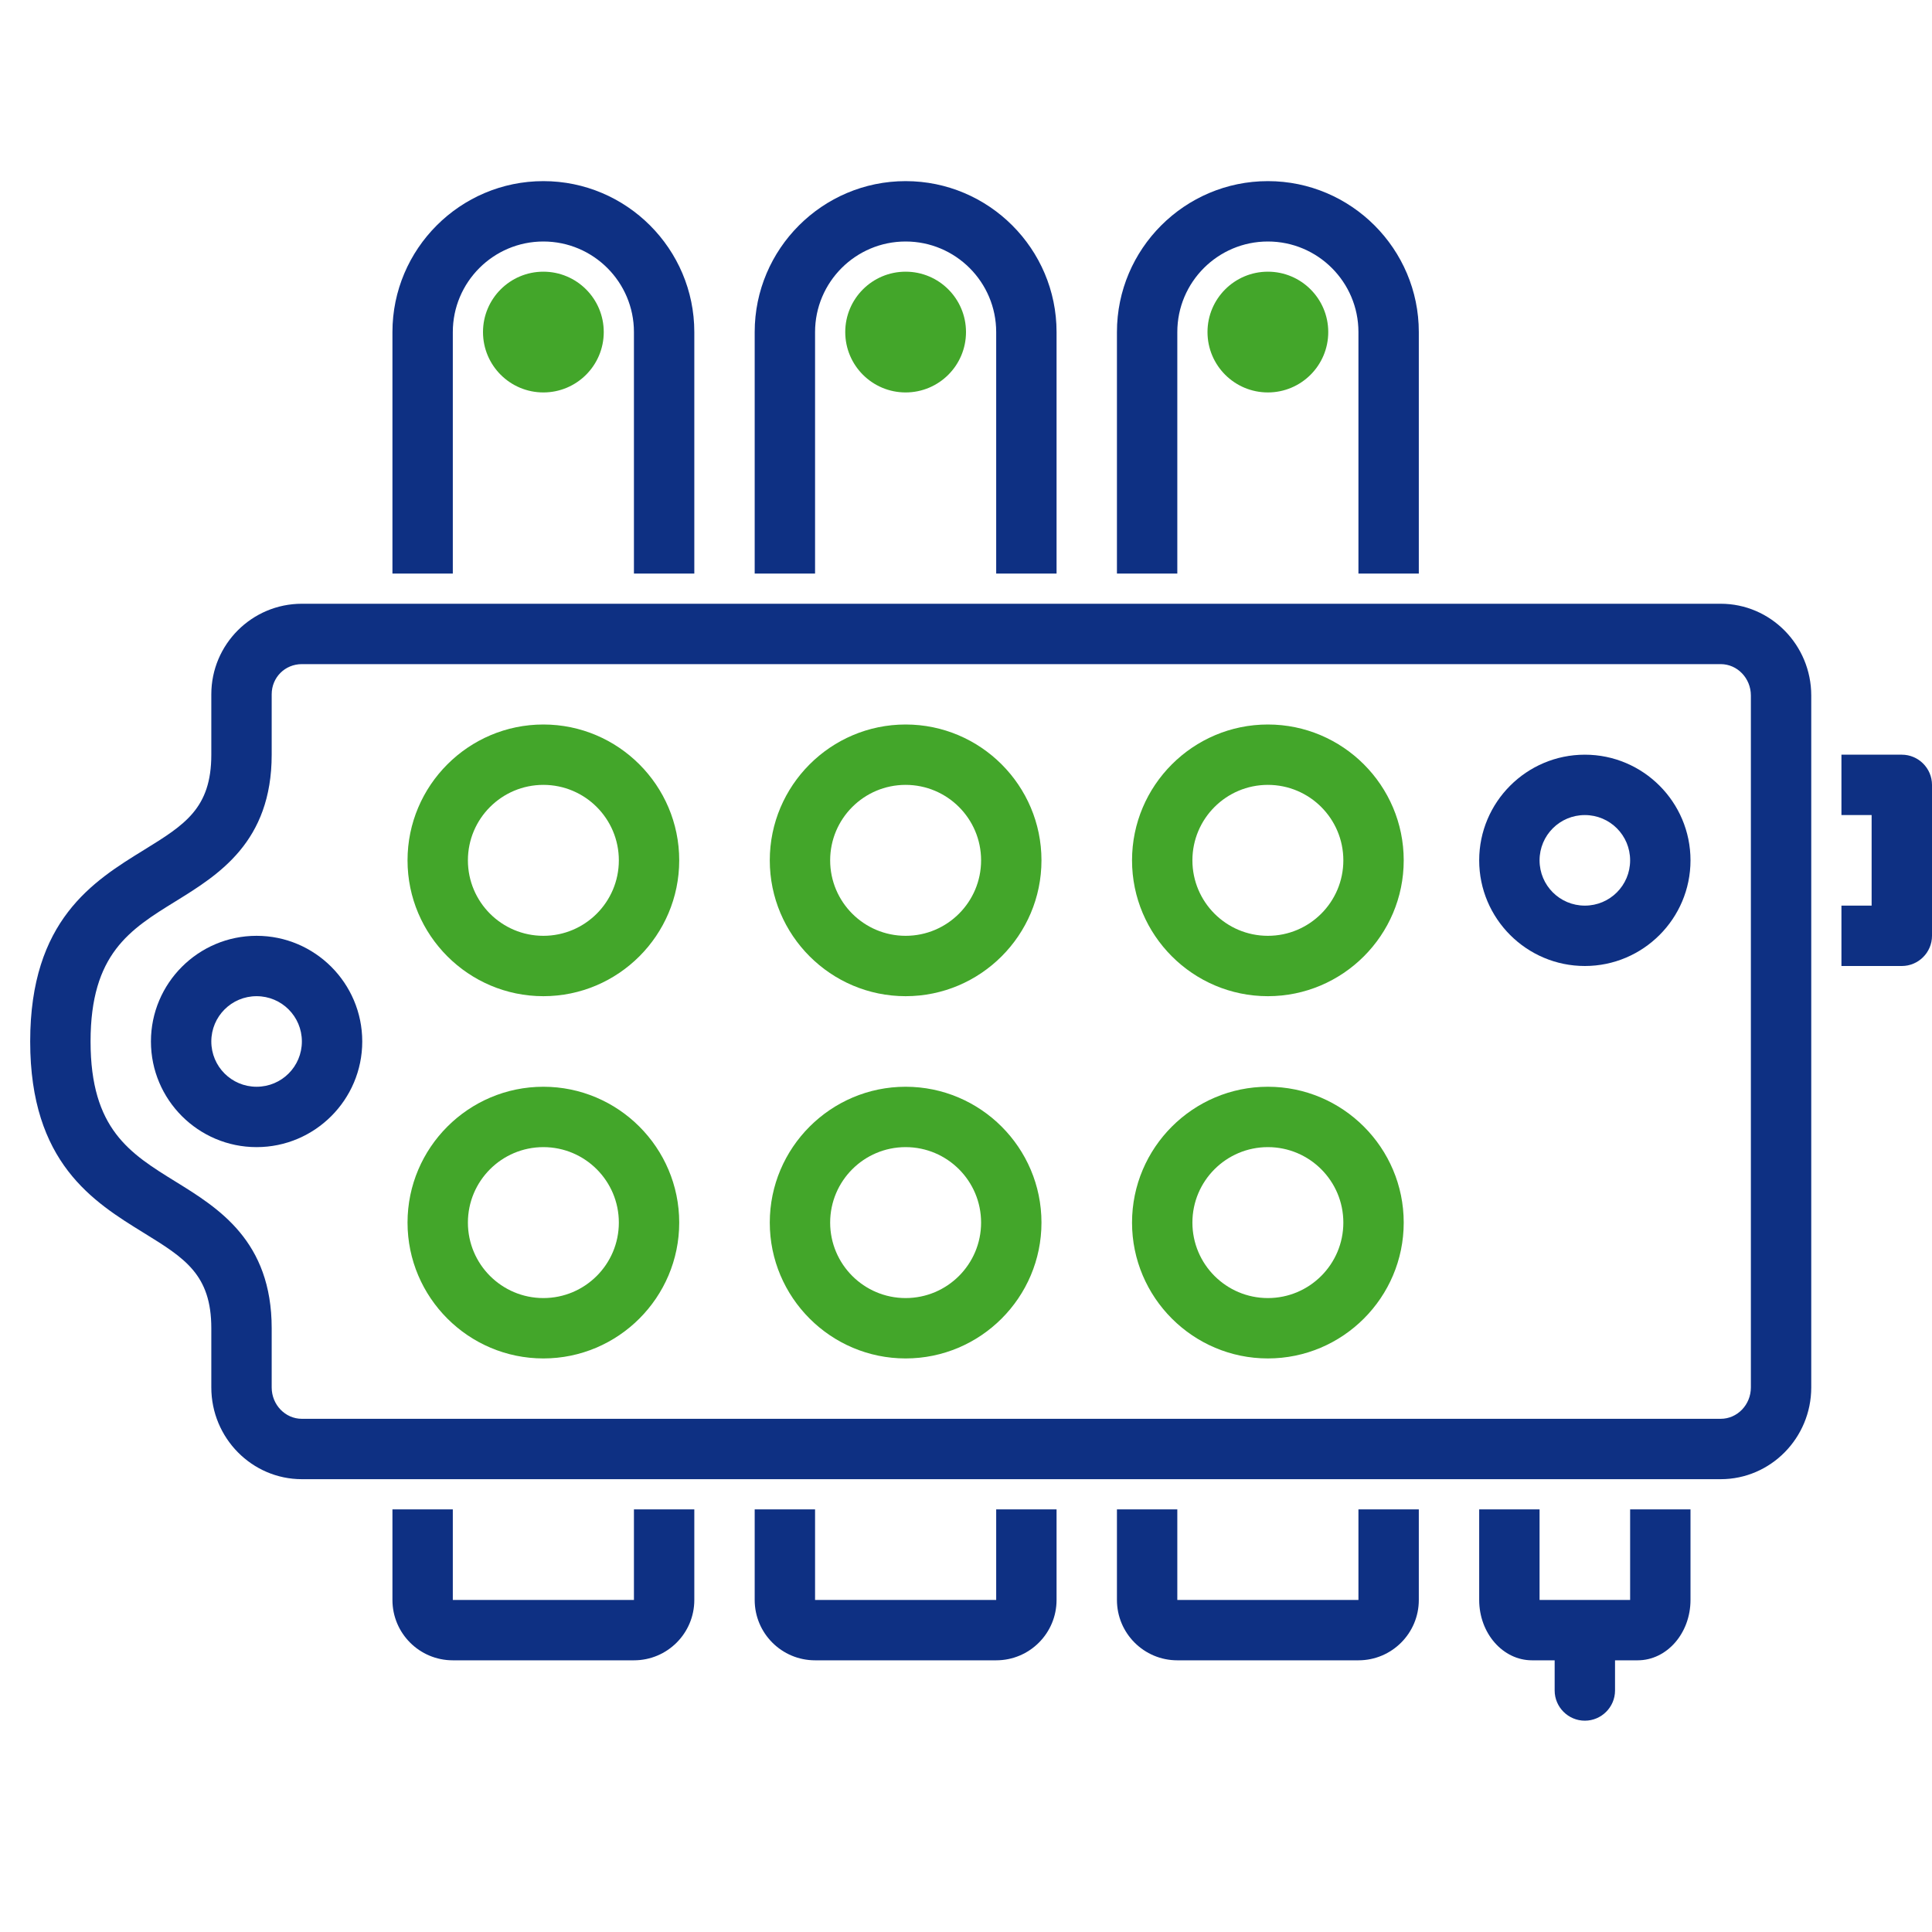 <?xml version="1.0" encoding="UTF-8"?><svg id="Icons" xmlns="http://www.w3.org/2000/svg" width="128" height="128" viewBox="0 0 128 128"><defs><style>.cls-1{fill:#0e3083;}.cls-1,.cls-2,.cls-3{stroke-width:0px;}.cls-2{fill:#43a62a;}.cls-3{fill:#fff;}</style></defs><g id="_05_-_Monoblockventil"><rect id="Iconbereich_128x128" class="cls-3" width="128" height="128"/><g id="komponenten"><g id="Rahmen"><path class="cls-1" d="m114,98H20c-3.31,0-6-2.73-6-6.08v-3.92c0-3.56-1.77-4.65-4.46-6.31-3.36-2.07-7.54-4.65-7.54-12.69s4.18-10.62,7.54-12.69c2.69-1.66,4.46-2.75,4.46-6.31v-4c0-3.31,2.69-6,6-6h94c3.31,0,6,2.73,6,6.08v45.84c0,3.35-2.69,6.08-6,6.08ZM20,44c-1.12,0-2,.88-2,2v4c0,5.79-3.53,7.96-6.36,9.71-3.03,1.87-5.64,3.48-5.64,9.29s2.61,7.42,5.64,9.29c2.83,1.75,6.36,3.92,6.36,9.71v3.92c0,1.15.9,2.08,2,2.08h94c1.1,0,2-.93,2-2.08v-45.84c0-1.15-.9-2.08-2-2.08H20Z"/></g><g id="Ventil"><path class="cls-1" d="m36,12c-5.51,0-10,4.49-10,10v16h4v-16c0-3.31,2.69-6,6-6s6,2.69,6,6v16h4v-16c0-5.51-4.49-10-10-10Z"/><circle class="cls-2" cx="36" cy="22" r="4"/></g><g id="Ventil-2"><path class="cls-1" d="m60,12c-5.51,0-10,4.49-10,10v16h4v-16c0-3.31,2.69-6,6-6s6,2.69,6,6v16h4v-16c0-5.51-4.49-10-10-10Z"/><circle class="cls-2" cx="60" cy="22" r="4"/></g><g id="Ventil-3"><path class="cls-1" d="m84,12c-5.51,0-10,4.49-10,10v16h4v-16c0-3.31,2.69-6,6-6s6,2.69,6,6v16h4v-16c0-5.51-4.49-10-10-10Z"/><circle class="cls-2" cx="84" cy="22" r="4"/></g><path id="anschluss" class="cls-1" d="m126,50h-4v4h2v6h-2v4h4c1.1,0,2-.9,2-2v-10c0-1.1-.9-2-2-2Z"/><path id="anschluss01" class="cls-1" d="m42,100v6h-12v-6h-4v6c0,2.21,1.79,4,4,4h12c2.21,0,4-1.79,4-4v-6h-4Z"/><path id="anschluss02" class="cls-1" d="m66,100v6h-12v-6h-4v6c0,2.21,1.79,4,4,4h12c2.21,0,4-1.79,4-4v-6h-4Z"/><path id="anschluss03" class="cls-1" d="m90,100v6h-12v-6h-4v6c0,2.21,1.79,4,4,4h12c2.21,0,4-1.79,4-4v-6h-4Z"/><path class="cls-1" d="m108,100v6h-6v-6h-4v6c0,2.21,1.57,4,3.5,4h1.5v2c0,1.1.9,2,2,2s2-.9,2-2v-2h1.5c1.93,0,3.5-1.79,3.5-4v-6h-4Z"/><path class="cls-1" d="m105,54c1.66,0,3,1.34,3,3s-1.34,3-3,3-3-1.34-3-3,1.34-3,3-3m0-4c-3.86,0-7,3.14-7,7s3.14,7,7,7,7-3.14,7-7-3.14-7-7-7h0Z"/><path class="cls-2" d="m36,52c2.76,0,5,2.24,5,5s-2.24,5-5,5-5-2.24-5-5,2.24-5,5-5m0-4c-4.96,0-9,4.04-9,9s4.04,9,9,9,9-4.04,9-9-4.04-9-9-9h0Z"/><path class="cls-2" d="m60,52c2.76,0,5,2.24,5,5s-2.24,5-5,5-5-2.24-5-5,2.24-5,5-5m0-4c-4.96,0-9,4.04-9,9s4.04,9,9,9,9-4.04,9-9-4.04-9-9-9h0Z"/><path class="cls-2" d="m84,52c2.76,0,5,2.24,5,5s-2.24,5-5,5-5-2.24-5-5,2.24-5,5-5m0-4c-4.96,0-9,4.04-9,9s4.04,9,9,9,9-4.04,9-9-4.04-9-9-9h0Z"/><path class="cls-2" d="m84,76c2.76,0,5,2.24,5,5s-2.24,5-5,5-5-2.24-5-5,2.24-5,5-5m0-4c-4.96,0-9,4.04-9,9s4.04,9,9,9,9-4.04,9-9-4.04-9-9-9h0Z"/><path class="cls-2" d="m60,76c2.76,0,5,2.24,5,5s-2.24,5-5,5-5-2.24-5-5,2.24-5,5-5m0-4c-4.96,0-9,4.04-9,9s4.04,9,9,9,9-4.04,9-9-4.04-9-9-9h0Z"/><path class="cls-2" d="m36,76c2.76,0,5,2.24,5,5s-2.24,5-5,5-5-2.24-5-5,2.24-5,5-5m0-4c-4.96,0-9,4.04-9,9s4.04,9,9,9,9-4.04,9-9-4.04-9-9-9h0Z"/><path class="cls-1" d="m17,66c1.66,0,3,1.34,3,3s-1.34,3-3,3-3-1.34-3-3,1.34-3,3-3m0-4c-3.86,0-7,3.14-7,7s3.14,7,7,7,7-3.14,7-7-3.14-7-7-7h0Z"/></g></g></svg>